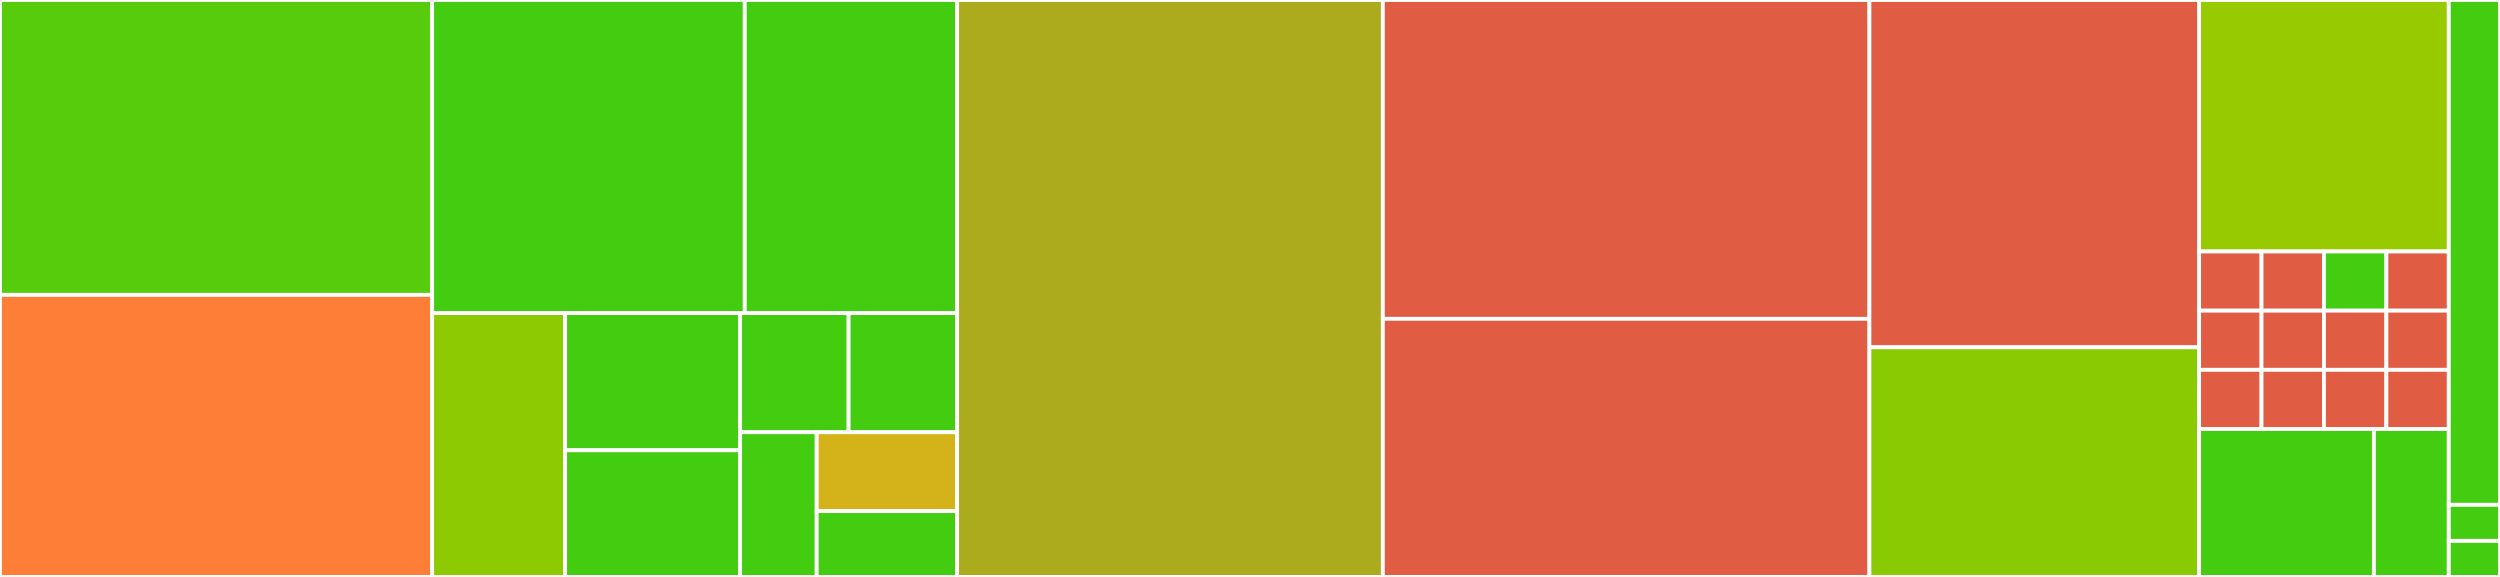 <svg baseProfile="full" width="650" height="150" viewBox="0 0 650 150" version="1.1"
xmlns="http://www.w3.org/2000/svg" xmlns:ev="http://www.w3.org/2001/xml-events"
xmlns:xlink="http://www.w3.org/1999/xlink">

<rect x="0" y="0" width="650" height="150" fill="#333333" stroke="none"/>

<style>rect.s{mask:url(#mask);}</style>
<defs>
  <pattern id="white" width="4" height="4" patternUnits="userSpaceOnUse" patternTransform="rotate(45)">
    <rect width="2" height="2" transform="translate(0,0)" fill="white"></rect>
  </pattern>
  <mask id="mask">
    <rect x="0" y="0" width="100%" height="100%" fill="url(#white)"></rect>
  </mask>
</defs>

<rect x="0" y="0" width="112.356" height="76.667" fill="#57cc0c" stroke="white" stroke-width="1" class=" tooltipped" data-content="server/utils/uma.js"><title>server/utils/uma.js</title></rect>
<rect x="0" y="76.667" width="112.356" height="73.333" fill="#fe7d37" stroke="white" stroke-width="1" class=" tooltipped" data-content="server/utils/logging.js"><title>server/utils/logging.js</title></rect>
<rect x="112.356" y="0" width="81.282" height="81.402" fill="#4c1" stroke="white" stroke-width="1" class=" tooltipped" data-content="server/utils/misc.js"><title>server/utils/misc.js</title></rect>
<rect x="193.638" y="0" width="55.21" height="81.402" fill="#4c1" stroke="white" stroke-width="1" class=" tooltipped" data-content="server/utils/openid-client-helper.js"><title>server/utils/openid-client-helper.js</title></rect>
<rect x="112.356" y="81.402" width="34.578" height="68.598" fill="#8eca02" stroke="white" stroke-width="1" class=" tooltipped" data-content="server/utils/file-utils.js"><title>server/utils/file-utils.js</title></rect>
<rect x="146.934" y="81.402" width="45.497" height="35.671" fill="#4c1" stroke="white" stroke-width="1" class=" tooltipped" data-content="server/utils/error-handler.js"><title>server/utils/error-handler.js</title></rect>
<rect x="146.934" y="117.073" width="45.497" height="32.927" fill="#4c1" stroke="white" stroke-width="1" class=" tooltipped" data-content="server/utils/configDiscovery.js"><title>server/utils/configDiscovery.js</title></rect>
<rect x="192.431" y="81.402" width="28.208" height="30.98" fill="#4c1" stroke="white" stroke-width="1" class=" tooltipped" data-content="server/utils/http-global-proxy.js"><title>server/utils/http-global-proxy.js</title></rect>
<rect x="220.639" y="81.402" width="28.208" height="30.98" fill="#4c1" stroke="white" stroke-width="1" class=" tooltipped" data-content="server/utils/session.js"><title>server/utils/session.js</title></rect>
<rect x="192.431" y="112.382" width="19.912" height="37.618" fill="#4c1" stroke="white" stroke-width="1" class=" tooltipped" data-content="server/utils/rate-limiter.js"><title>server/utils/rate-limiter.js</title></rect>
<rect x="212.343" y="112.382" width="36.505" height="20.519" fill="#d3b319" stroke="white" stroke-width="1" class=" tooltipped" data-content="server/utils/web-utils.js"><title>server/utils/web-utils.js</title></rect>
<rect x="212.343" y="132.901" width="36.505" height="17.099" fill="#4c1" stroke="white" stroke-width="1" class=" tooltipped" data-content="server/utils/metrics.js"><title>server/utils/metrics.js</title></rect>
<rect x="248.848" y="0" width="110.691" height="150.0" fill="#acaa1d" stroke="white" stroke-width="1" class=" tooltipped" data-content="server/providers.js"><title>server/providers.js</title></rect>
<rect x="359.539" y="0" width="126.504" height="82.895" fill="#e05d44" stroke="white" stroke-width="1" class=" tooltipped" data-content="server/routes.js"><title>server/routes.js</title></rect>
<rect x="359.539" y="82.895" width="126.504" height="67.105" fill="#e05d44" stroke="white" stroke-width="1" class=" tooltipped" data-content="server/cache-provider.js"><title>server/cache-provider.js</title></rect>
<rect x="486.044" y="0" width="85.723" height="90.291" fill="#e05d44" stroke="white" stroke-width="1" class=" tooltipped" data-content="server/idp-initiated.js"><title>server/idp-initiated.js</title></rect>
<rect x="486.044" y="90.291" width="85.723" height="59.709" fill="#8aca02" stroke="white" stroke-width="1" class=" tooltipped" data-content="server/app.js"><title>server/app.js</title></rect>
<rect x="571.767" y="0" width="64.917" height="65.385" fill="#97ca00" stroke="white" stroke-width="1" class=" tooltipped" data-content="server/app-factory.js"><title>server/app-factory.js</title></rect>
<rect x="571.767" y="65.385" width="16.229" height="15.385" fill="#e05d44" stroke="white" stroke-width="1" class=" tooltipped" data-content="server/mappings/apple.js"><title>server/mappings/apple.js</title></rect>
<rect x="571.767" y="80.769" width="16.229" height="15.385" fill="#e05d44" stroke="white" stroke-width="1" class=" tooltipped" data-content="server/mappings/dropbox.js"><title>server/mappings/dropbox.js</title></rect>
<rect x="571.767" y="96.154" width="16.229" height="15.385" fill="#e05d44" stroke="white" stroke-width="1" class=" tooltipped" data-content="server/mappings/facebook.js"><title>server/mappings/facebook.js</title></rect>
<rect x="587.996" y="65.385" width="16.229" height="15.385" fill="#e05d44" stroke="white" stroke-width="1" class=" tooltipped" data-content="server/mappings/github.js"><title>server/mappings/github.js</title></rect>
<rect x="587.996" y="80.769" width="16.229" height="15.385" fill="#e05d44" stroke="white" stroke-width="1" class=" tooltipped" data-content="server/mappings/google.js"><title>server/mappings/google.js</title></rect>
<rect x="587.996" y="96.154" width="16.229" height="15.385" fill="#e05d44" stroke="white" stroke-width="1" class=" tooltipped" data-content="server/mappings/linkedin.js"><title>server/mappings/linkedin.js</title></rect>
<rect x="604.225" y="65.385" width="16.229" height="15.385" fill="#4c1" stroke="white" stroke-width="1" class=" tooltipped" data-content="server/mappings/openid-client.js"><title>server/mappings/openid-client.js</title></rect>
<rect x="620.455" y="65.385" width="16.229" height="15.385" fill="#e05d44" stroke="white" stroke-width="1" class=" tooltipped" data-content="server/mappings/oxd-default.js"><title>server/mappings/oxd-default.js</title></rect>
<rect x="604.225" y="80.769" width="16.229" height="15.385" fill="#e05d44" stroke="white" stroke-width="1" class=" tooltipped" data-content="server/mappings/saml_basic_profile.js"><title>server/mappings/saml_basic_profile.js</title></rect>
<rect x="604.225" y="96.154" width="16.229" height="15.385" fill="#e05d44" stroke="white" stroke-width="1" class=" tooltipped" data-content="server/mappings/saml_ldap_profile.js"><title>server/mappings/saml_ldap_profile.js</title></rect>
<rect x="620.455" y="80.769" width="16.229" height="15.385" fill="#e05d44" stroke="white" stroke-width="1" class=" tooltipped" data-content="server/mappings/twitter.js"><title>server/mappings/twitter.js</title></rect>
<rect x="620.455" y="96.154" width="16.229" height="15.385" fill="#e05d44" stroke="white" stroke-width="1" class=" tooltipped" data-content="server/mappings/windowslive.js"><title>server/mappings/windowslive.js</title></rect>
<rect x="571.767" y="111.538" width="45.442" height="38.462" fill="#4c1" stroke="white" stroke-width="1" class=" tooltipped" data-content="server/sp-meta.js"><title>server/sp-meta.js</title></rect>
<rect x="617.209" y="111.538" width="19.475" height="38.462" fill="#4c1" stroke="white" stroke-width="1" class=" tooltipped" data-content="server/extra-passport-params.js"><title>server/extra-passport-params.js</title></rect>
<rect x="636.684" y="0" width="13.316" height="131.25" fill="#4c1" stroke="white" stroke-width="1" class=" tooltipped" data-content="config/test.js"><title>config/test.js</title></rect>
<rect x="636.684" y="131.25" width="13.316" height="9.375" fill="#4c1" stroke="white" stroke-width="1" class=" tooltipped" data-content="config/default.js"><title>config/default.js</title></rect>
<rect x="636.684" y="140.625" width="13.316" height="9.375" fill="#4c1" stroke="white" stroke-width="1" class=" tooltipped" data-content="config/production.js"><title>config/production.js</title></rect>
</svg>